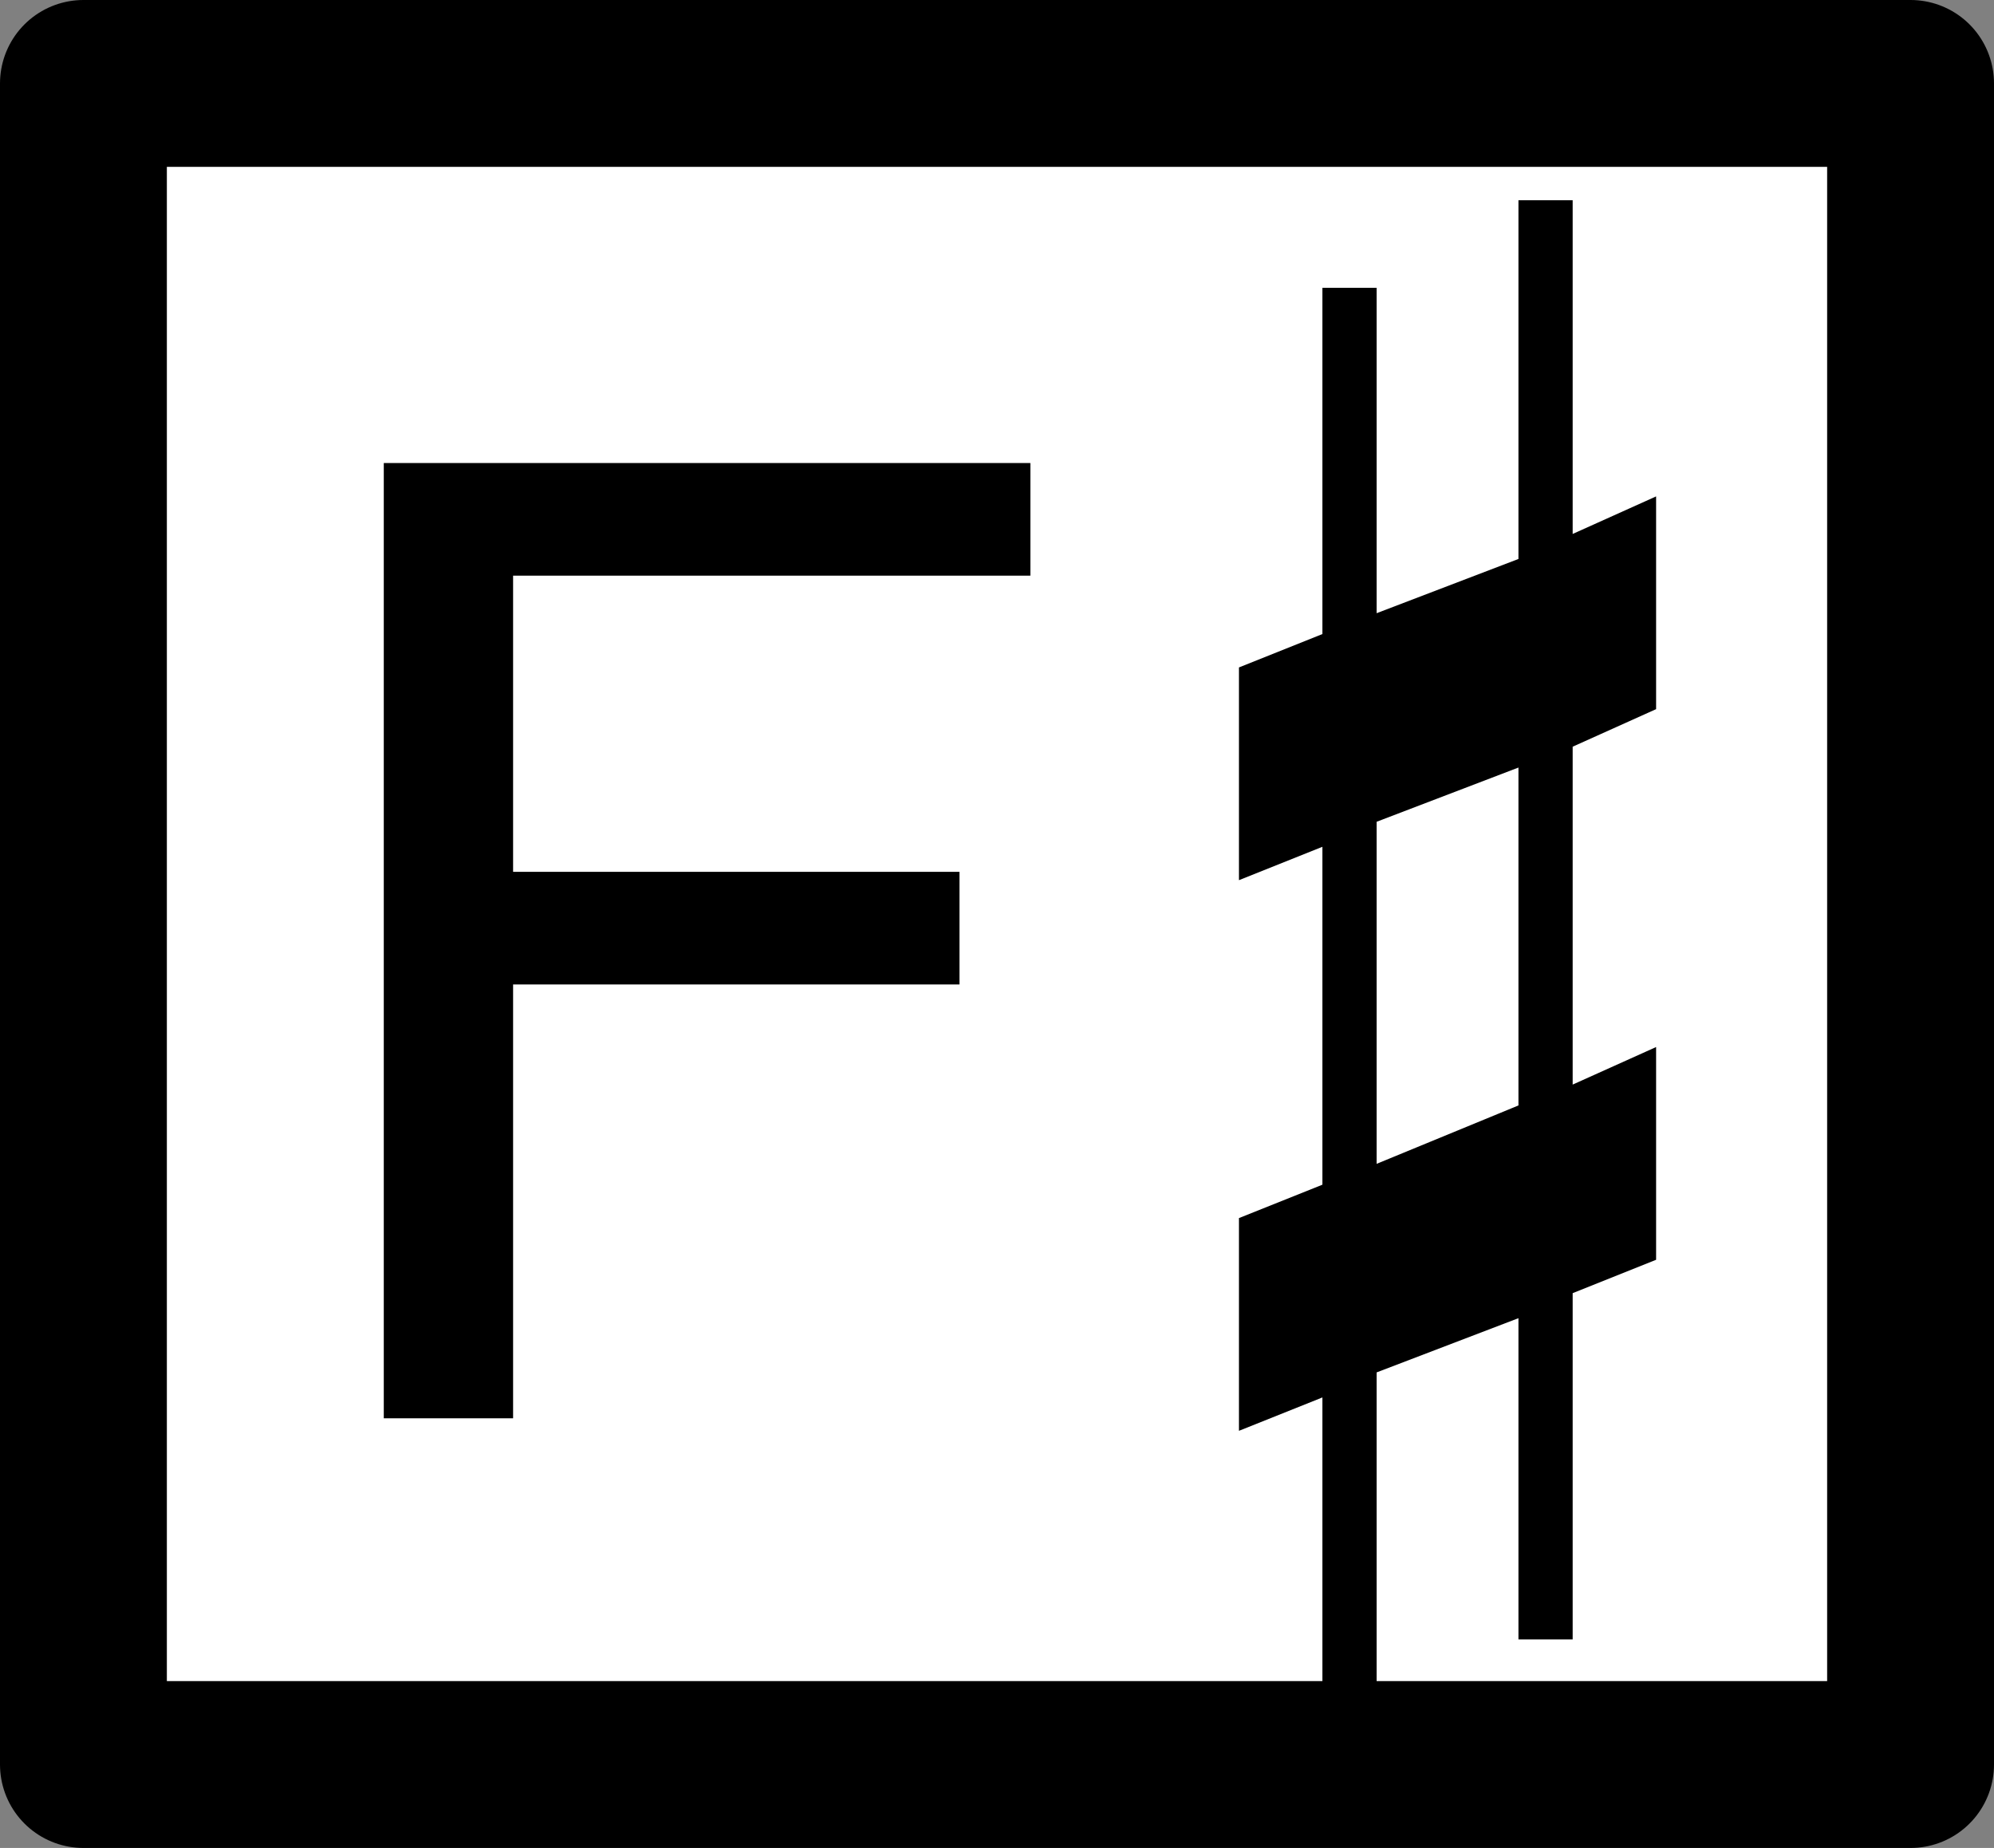<?xml version="1.0" encoding="UTF-8" standalone="no"?>
<svg xmlns:xlink="http://www.w3.org/1999/xlink" height="22.15px" width="23.9px" xmlns="http://www.w3.org/2000/svg">
  <rect width="100%" height="100%" fill="#808080" stroke="none"/>
  <g transform="matrix(1.0, 0.0, 0.0, 1.0, 11.95, 11.05)">
    <path d="M-10.95 10.1 L-10.95 -10.05 10.95 -10.05 10.95 10.1 -10.95 10.1" fill="#ffffff" fill-rule="evenodd" stroke="none"/>
    <path d="M-10.95 10.1 L-10.95 -10.05 10.95 -10.05 10.95 10.1 -10.95 10.1 Z" fill="none" stroke="#000000" stroke-linecap="round" stroke-linejoin="round" stroke-width="2.0"/>
    <path d="M4.55 -7.6 L4.55 -3.7 6.25 -4.35 6.25 -8.65 6.9 -8.65 6.9 -4.65 7.9 -5.1 7.9 -2.55 6.9 -2.1 6.9 1.95 7.9 1.5 7.9 4.05 6.9 4.45 6.9 8.6 6.25 8.6 6.25 4.75 4.55 5.4 4.55 9.65 3.9 9.65 3.9 5.7 2.9 6.1 2.9 3.55 3.9 3.15 3.9 -0.9 2.9 -0.5 2.9 -3.05 3.9 -3.45 3.9 -7.6 4.55 -7.6 M4.55 -1.2 L4.55 2.9 6.25 2.2 6.25 -1.85 4.55 -1.2" fill="#000000" fill-rule="evenodd" stroke="none"/>
    <path d="M0.4 -4.15 L-5.8 -4.15 -5.8 -0.6 -0.45 -0.6 -0.45 0.75 -5.8 0.75 -5.8 5.95 -7.35 5.95 -7.35 -5.5 0.4 -5.5 0.4 -4.15" fill="#000000" fill-rule="evenodd" stroke="none"/>
  </g>
</svg>
